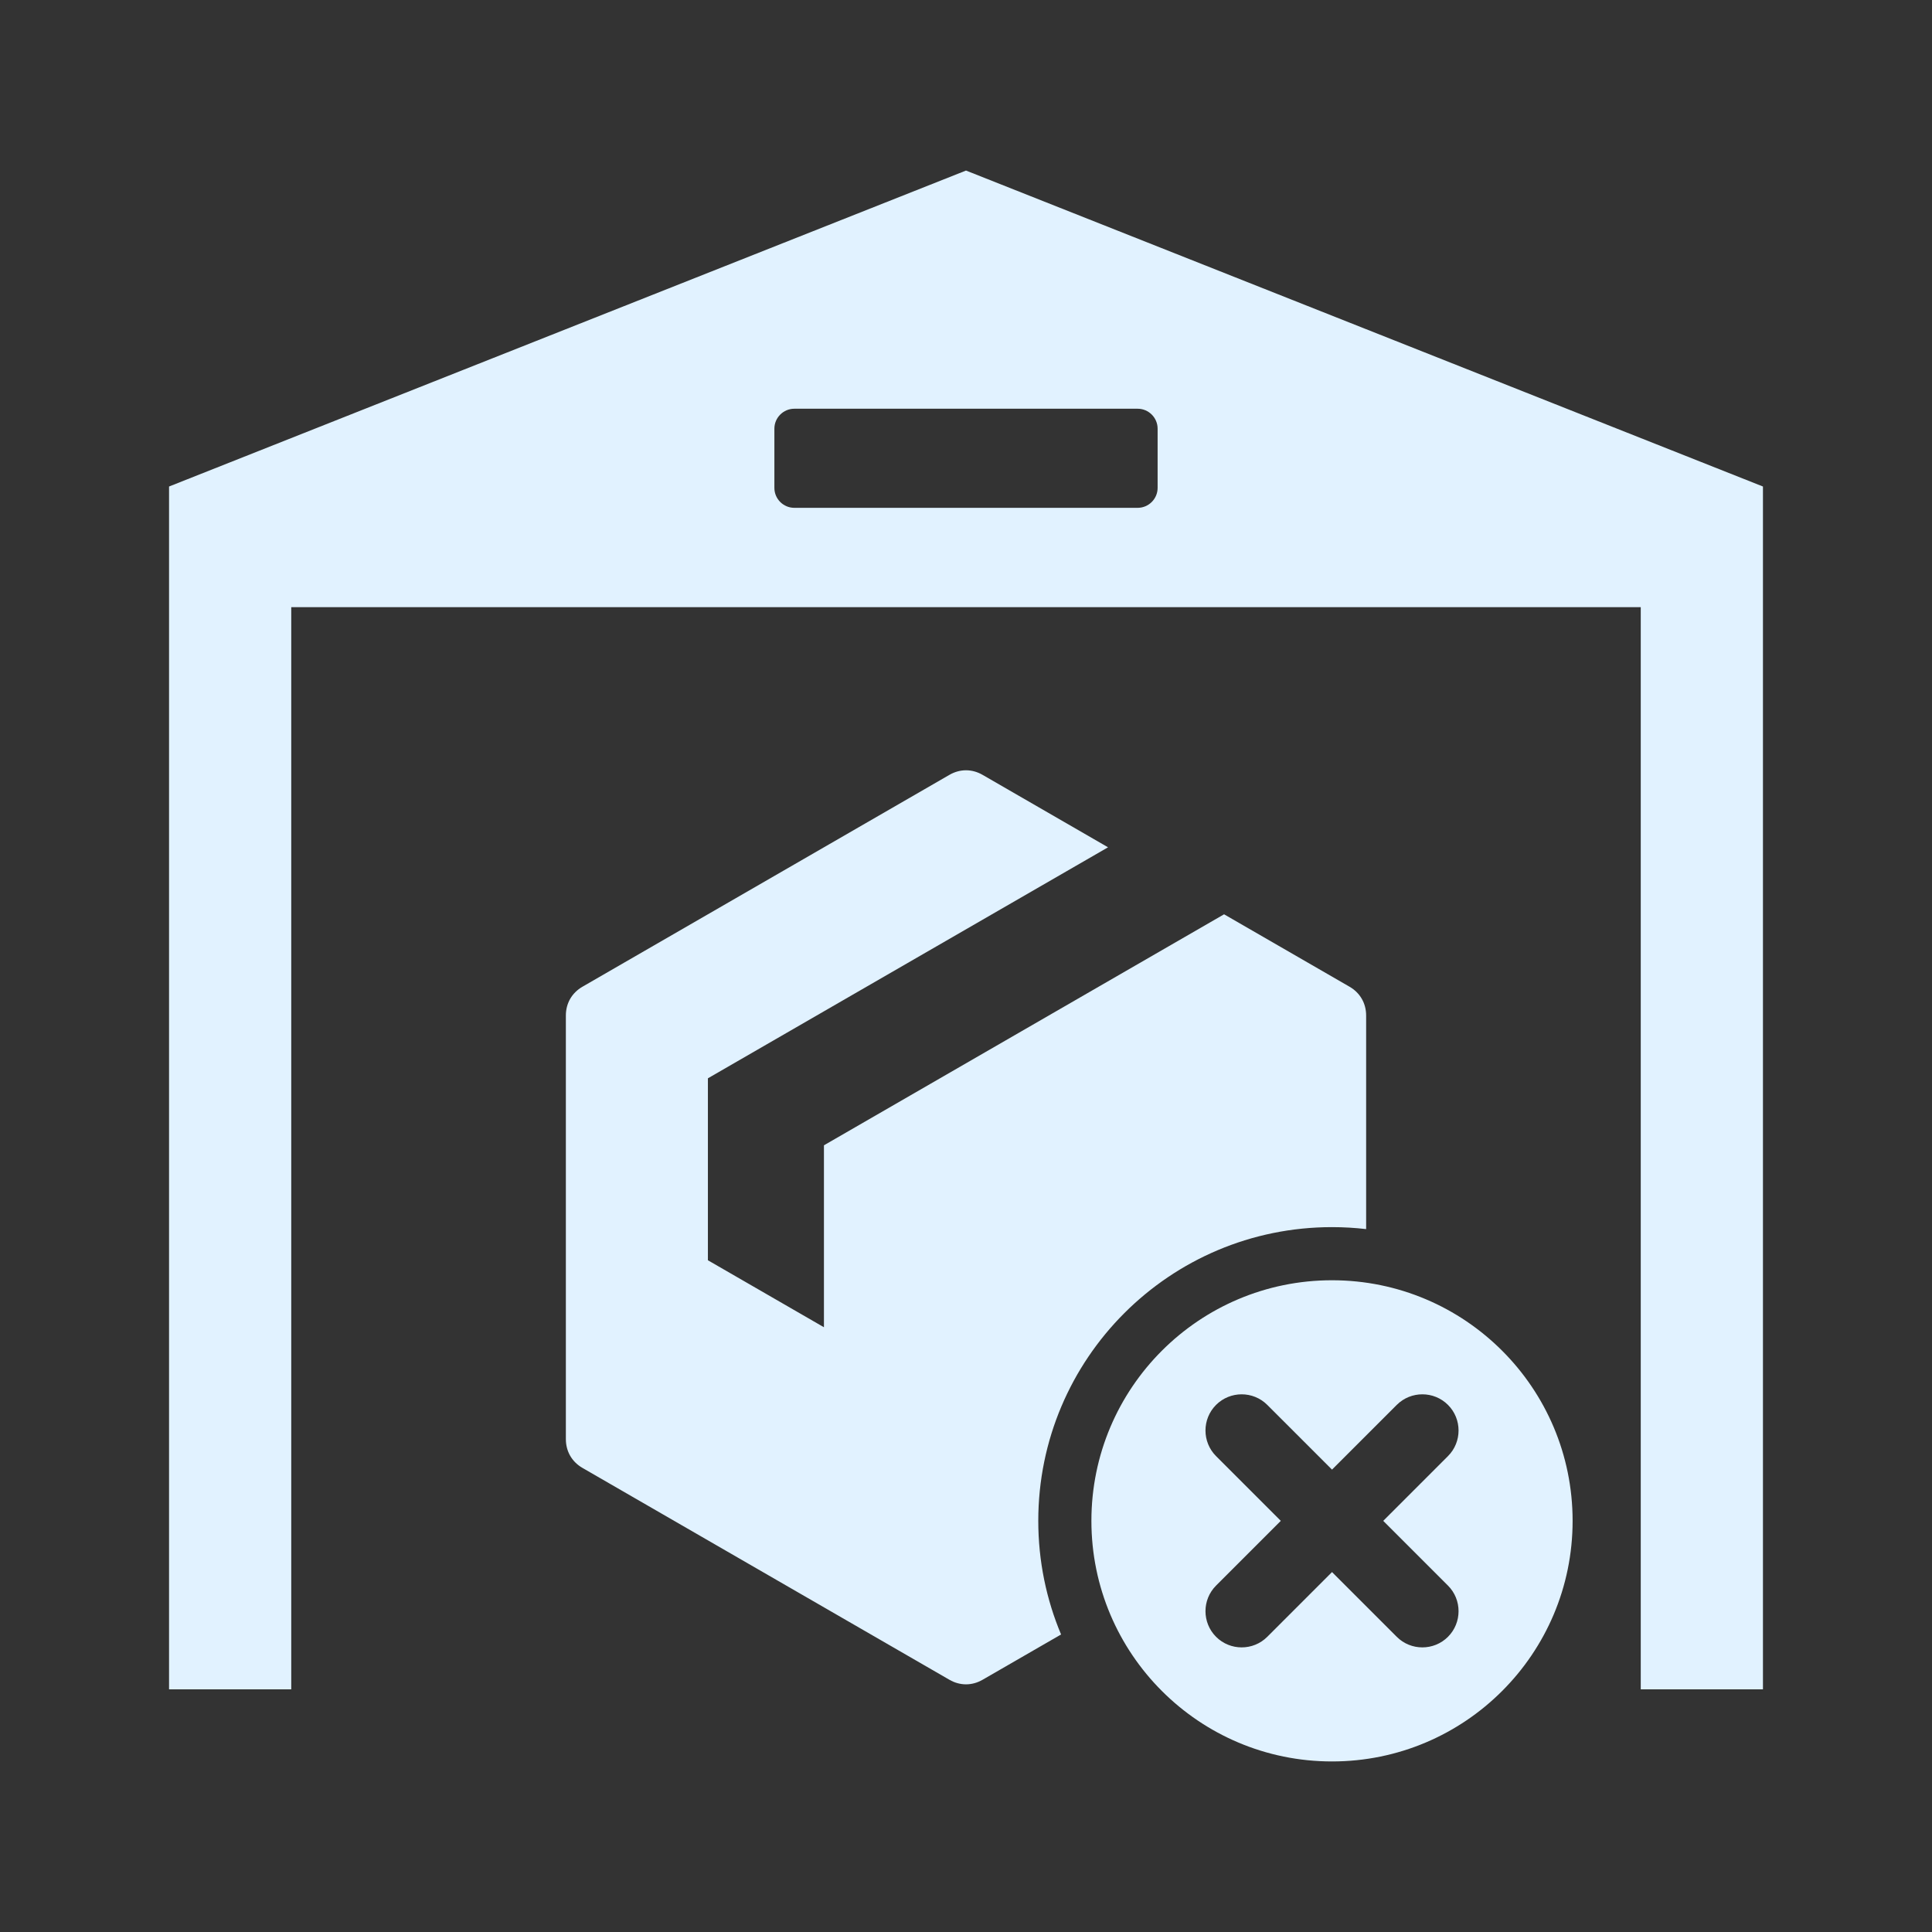 <svg width="100" height="100" viewBox="0 0 100 100" fill="none" xmlns="http://www.w3.org/2000/svg">
<rect x="0" y="0" width="100" height="100" fill="#333333" stroke="none"/>
<path fill-rule="evenodd" clip-rule="evenodd" d="M68.945 66.266C62.067 66.266 56.491 71.841 56.491 78.719C56.491 85.597 62.067 91.172 68.945 91.172C75.823 91.172 81.398 85.597 81.398 78.719C81.398 71.841 75.823 66.266 68.945 66.266ZM74.947 82.07C75.677 82.799 75.677 83.991 74.947 84.721C74.217 85.451 73.025 85.451 72.296 84.721L68.945 81.37L65.594 84.721C64.864 85.451 63.673 85.451 62.943 84.721C62.213 83.991 62.213 82.799 62.943 82.07L66.294 78.719L62.943 75.368C62.213 74.638 62.213 73.447 62.943 72.717C63.673 71.987 64.864 71.987 65.594 72.717L68.945 76.067L72.296 72.717C73.026 71.987 74.217 71.987 74.947 72.717C75.677 73.447 75.677 74.638 74.947 75.368L71.596 78.719L74.947 82.07ZM50.859 40.107C50.313 39.791 49.687 39.791 49.141 40.107L30.149 51.072C29.602 51.388 29.289 51.929 29.289 52.56V74.491C29.289 75.122 29.602 75.664 30.149 75.979L49.141 86.944C49.687 87.26 50.313 87.26 50.859 86.944L54.921 84.6C54.161 82.791 53.741 80.804 53.741 78.719C53.741 70.322 60.548 63.516 68.945 63.516C69.542 63.516 70.131 63.551 70.711 63.618V52.561C70.711 51.93 70.398 51.388 69.851 51.072L63.358 47.324L42.647 59.281V68.698L36.641 65.231V55.813L57.352 43.856L50.859 40.107ZM50 8.828L8.75 25.182V87.441H15.075V31.428H84.925V87.441H91.25V25.182L50 8.828ZM59.918 25.254C59.918 25.821 59.454 26.285 58.887 26.285H41.113C40.546 26.285 40.082 25.822 40.082 25.254V22.187C40.082 21.62 40.546 21.156 41.113 21.156H58.887C59.454 21.156 59.918 21.62 59.918 22.187V25.254Z" fill="#E1F2FF"/>
</svg>
